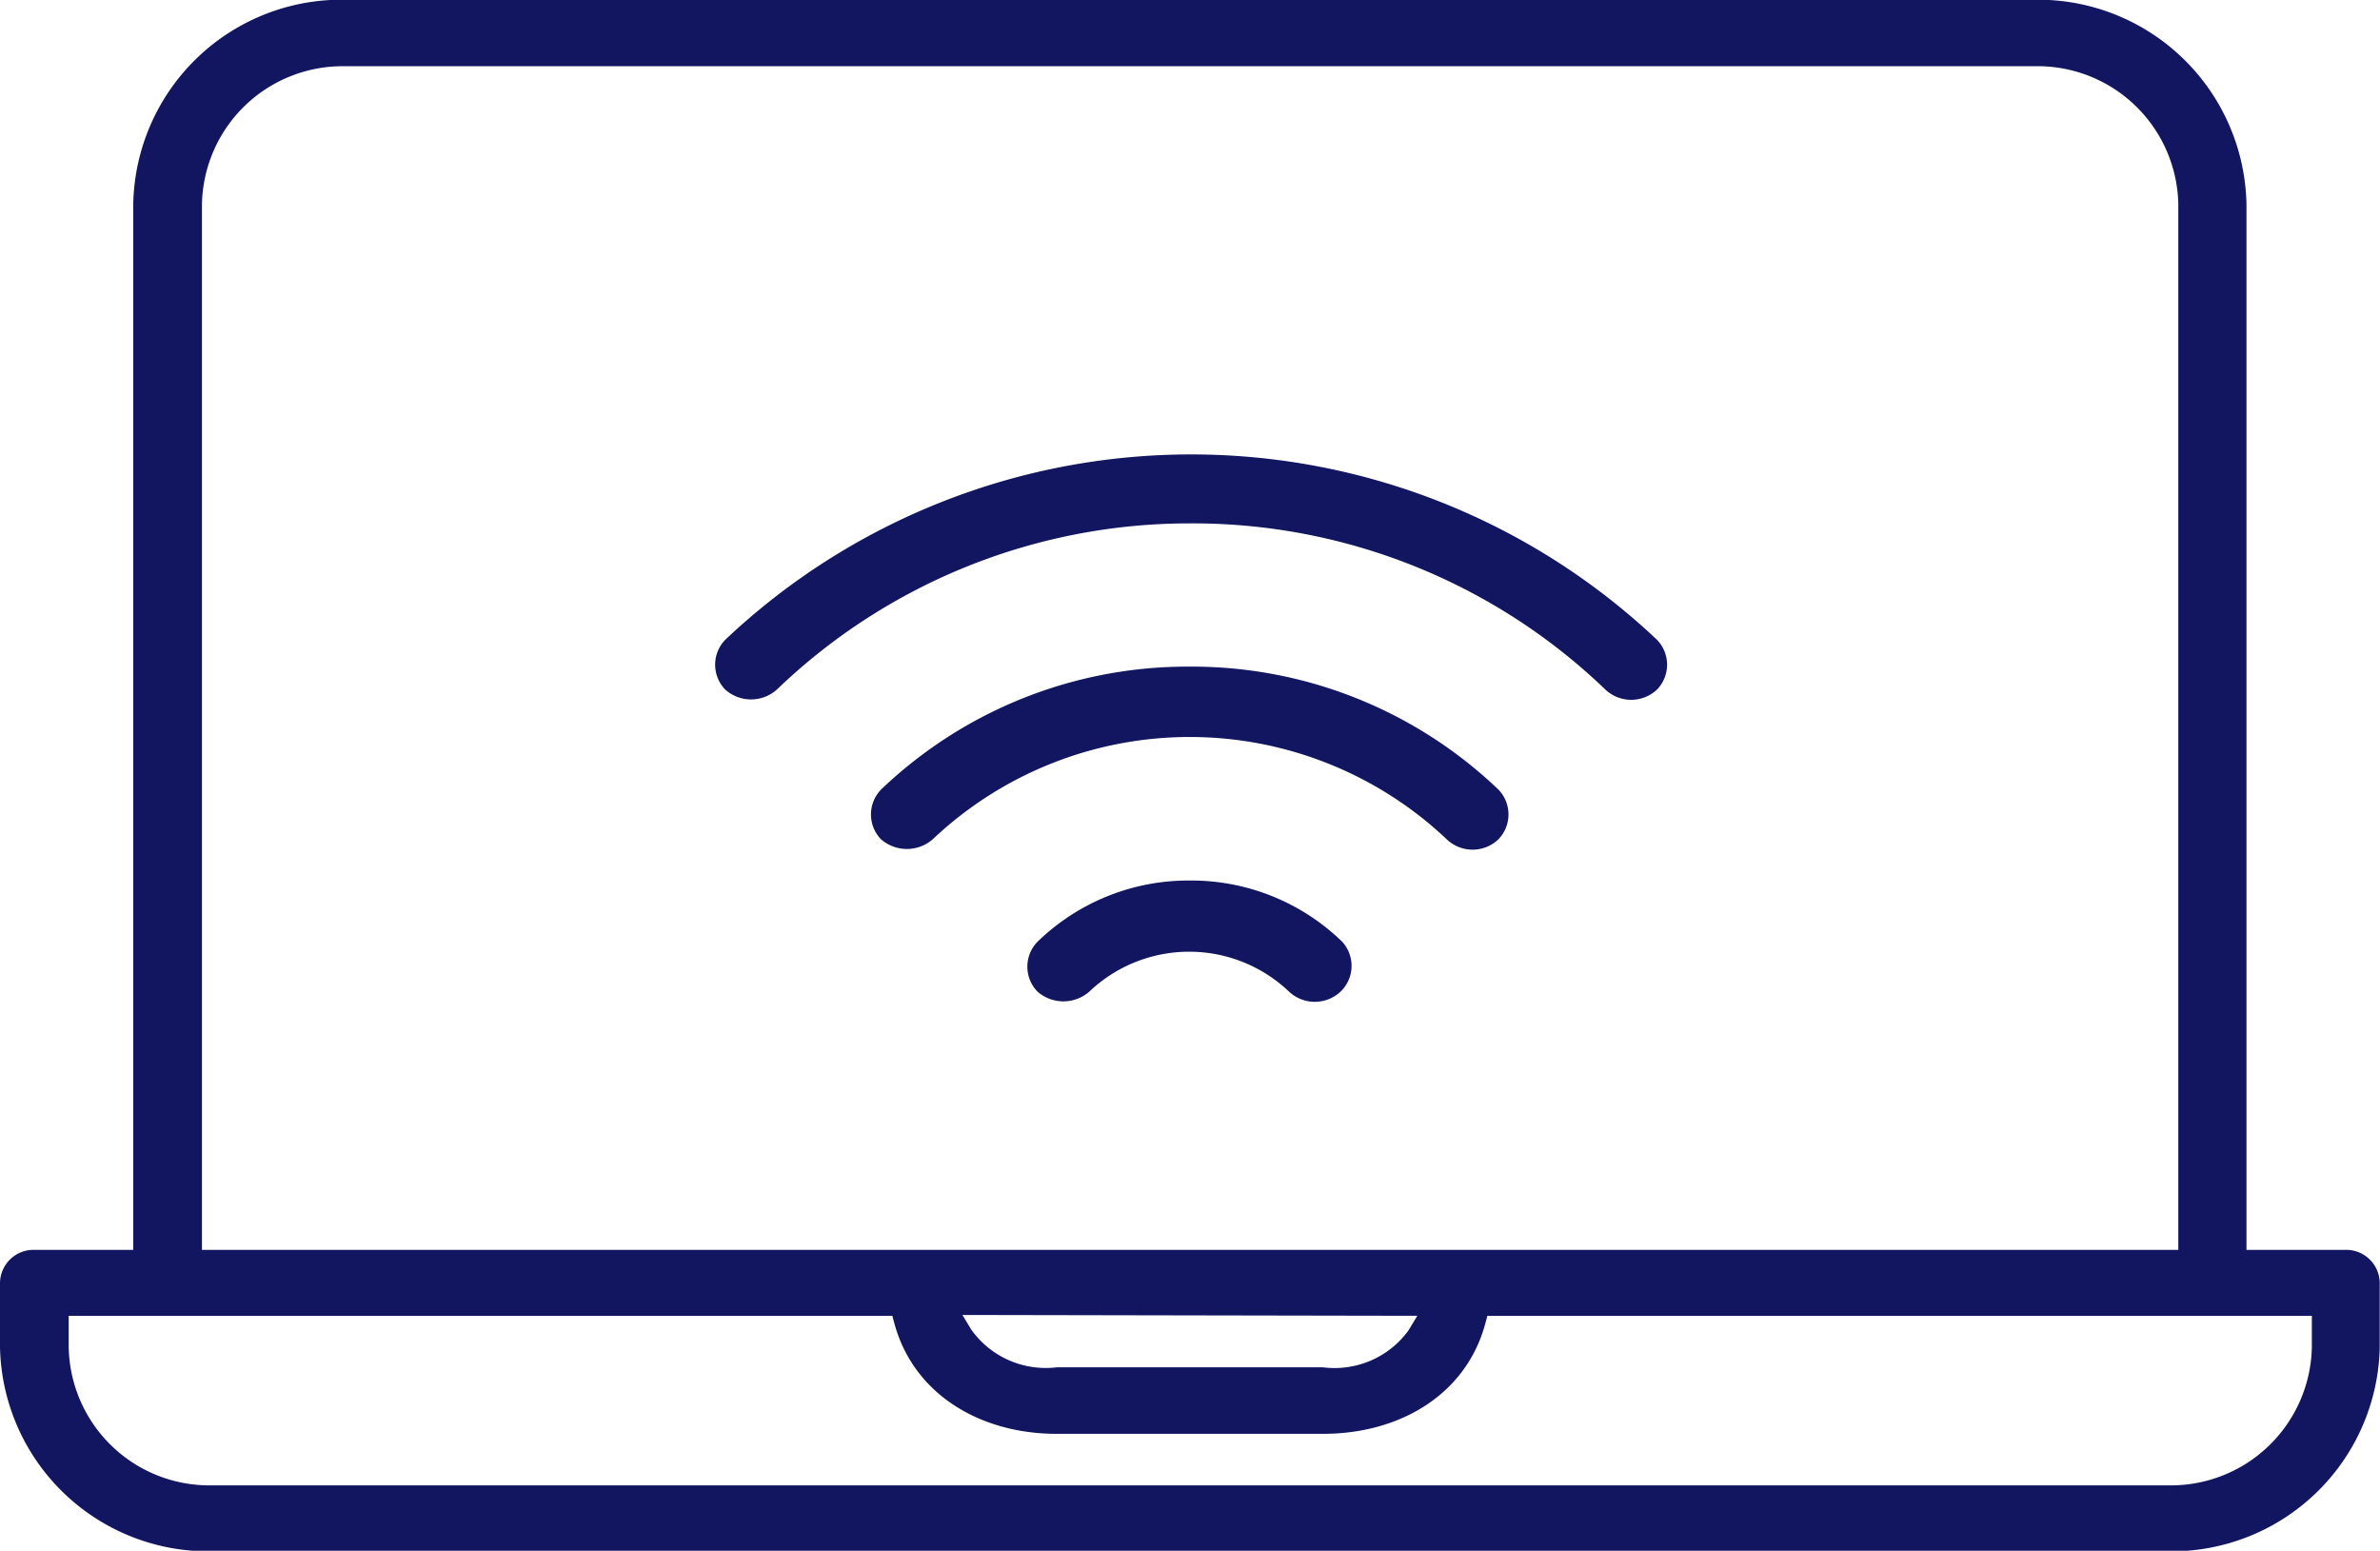 <svg id="Laag_1" data-name="Laag 1" xmlns="http://www.w3.org/2000/svg" viewBox="0 0 85.91 55.97"><path d="M74,1H13A7.52,7.52,0,0,0,5.36,8.38V46.12H1.78A1.21,1.21,0,0,0,.55,47.31v2.31A7.52,7.52,0,0,0,8.2,57H78.8a7.52,7.52,0,0,0,7.65-7.37V47.31a1.21,1.21,0,0,0-1.24-1.19H81.64V8.38A7.53,7.53,0,0,0,74,1ZM7.84,8.38A5.08,5.08,0,0,1,13,3.4H74a5.08,5.08,0,0,1,5.18,5V46.12H7.84ZM51.71,48.5l-.32.53a3.3,3.3,0,0,1-3.08,1.33H38.69A3.3,3.3,0,0,1,35.61,49l-.32-.53ZM84,48.5v1.12a5.09,5.09,0,0,1-5.18,5H8.2a5.08,5.08,0,0,1-5.17-5V48.5H32.76l.07.26c.69,2.57,3.1,4,5.86,4h9.62c2.76,0,5.17-1.41,5.86-4l.07-.26Z" transform="translate(-0.55 -1.01)" style="fill:#12155f"/><path d="M43.5,32.79h0A7.82,7.82,0,0,0,38,35h0a1.29,1.29,0,0,0,0,1.8,1.42,1.42,0,0,0,1.87,0,5.23,5.23,0,0,1,7.21,0,1.36,1.36,0,0,0,1.86,0h0A1.29,1.29,0,0,0,49,35,7.82,7.82,0,0,0,43.5,32.79Z" transform="translate(-0.55 -1.01)" style="fill:#12155f"/><path d="M43.5,25.07a16,16,0,0,0-11.15,4.44,1.29,1.29,0,0,0,0,1.79,1.42,1.42,0,0,0,1.87,0,13.5,13.5,0,0,1,18.55,0h0a1.35,1.35,0,0,0,1.87,0h0a1.29,1.29,0,0,0,0-1.79A16,16,0,0,0,43.5,25.07Z" transform="translate(-0.55 -1.01)" style="fill:#12155f"/><path d="M43.5,19.9a21.48,21.48,0,0,1,15,6h0a1.36,1.36,0,0,0,1.86,0h0a1.29,1.29,0,0,0,0-1.8,24.48,24.48,0,0,0-33.63,0,1.29,1.29,0,0,0,0,1.8,1.4,1.4,0,0,0,1.86,0A21.48,21.48,0,0,1,43.5,19.9Z" transform="translate(-0.55 -1.01)" style="fill:#12155f"/></svg>